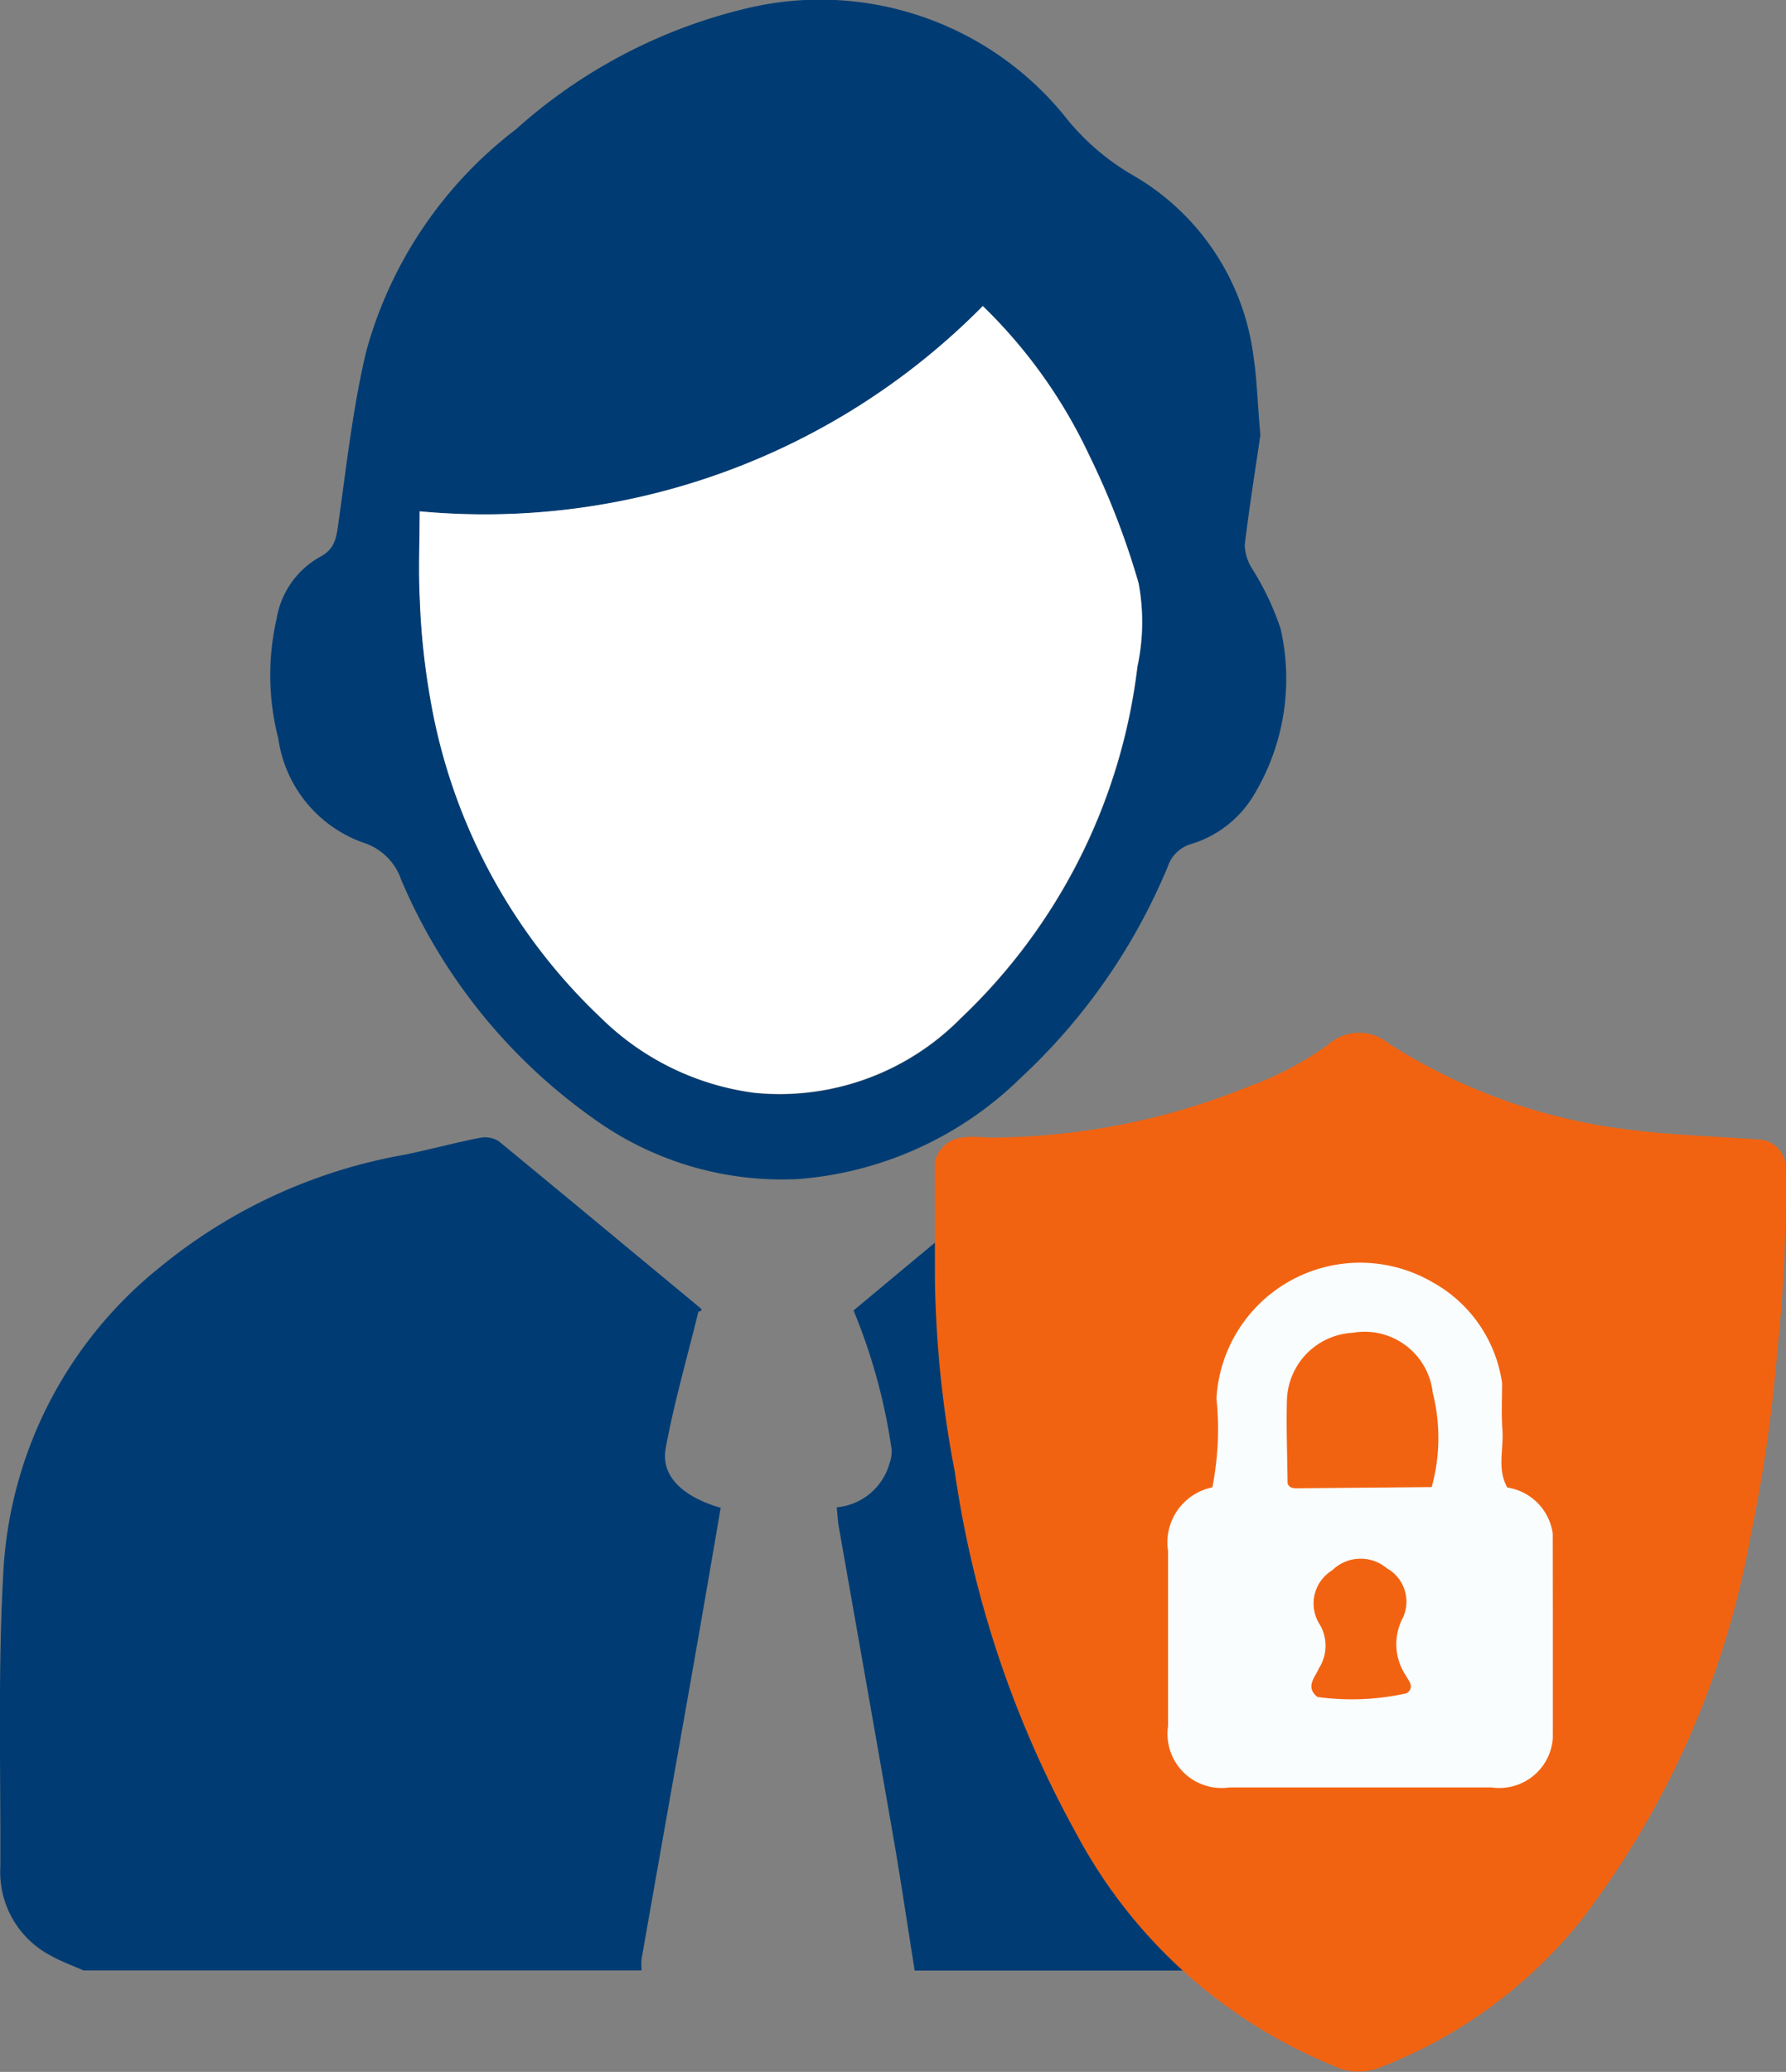 <svg xmlns="http://www.w3.org/2000/svg" width="25.689" height="29.798" viewBox="0 0 25.689 29.798">
  <rect x="0" y="0" width="25.689" height="29.798" fill="#808080" stroke="none"/>
  <g id="Group_32" data-name="Group 32" transform="translate(530.787 -635.619)">
    <g id="Group_31" data-name="Group 31">
      <path id="Path_188" data-name="Path 188" d="M-521.212,656.45c.121-.663.311-1.313.471-1.969.06-.007.048-.032.028-.049-.965-.8-1.928-1.6-2.9-2.4a.37.37,0,0,0-.271-.049c-.361.071-.717.167-1.077.242a7.618,7.618,0,0,0-3.523,1.617,6.032,6.032,0,0,0-2.249,4.284c-.088,1.443-.043,2.894-.049,4.341a1.358,1.358,0,0,0,.723,1.277c.15.084.314.143.472.213h8.028a1.123,1.123,0,0,1,0-.165q.345-1.957.692-3.913c.151-.859.3-1.718.446-2.575C-520.969,657.146-521.285,656.845-521.212,656.45Z" fill="#003c73"/>
      <path id="Path_189" data-name="Path 189" d="M-508.518,657.978a6.333,6.333,0,0,0-3.674-5.08,14.622,14.622,0,0,0-3.007-.9.483.483,0,0,0-.493.122c-.481.416-.978.815-1.467,1.221-.459.381-.917.763-1.351,1.125a8.3,8.3,0,0,1,.547,1.994.518.518,0,0,1-.033.216.868.868,0,0,1-.756.621c.011.1.014.188.028.269.264,1.505.532,3.01.793,4.515.108.625.2,1.252.3,1.878h8.027a.55.55,0,0,1,.093-.054,1.312,1.312,0,0,0,1.026-1.255c.031-.663.024-1.328.019-1.992A23.483,23.483,0,0,0-508.518,657.978Z" fill="#003c73"/>
    </g>
    <path id="Path_190" data-name="Path 190" d="M-512.658,641.875c-.066.45-.156,1.013-.225,1.578a.681.681,0,0,0,.095.328,3.957,3.957,0,0,1,.42.878,3.233,3.233,0,0,1-.4,2.42,1.583,1.583,0,0,1-.881.677.5.5,0,0,0-.339.321,8.693,8.693,0,0,1-2.114,3.041,5.137,5.137,0,0,1-3.2,1.458,4.636,4.636,0,0,1-2.961-.879,8.051,8.051,0,0,1-2.754-3.427.846.846,0,0,0-.554-.535,1.866,1.866,0,0,1-1.213-1.494,3.646,3.646,0,0,1-.024-1.725,1.25,1.25,0,0,1,.612-.881c.224-.114.245-.272.275-.482.117-.827.208-1.663.4-2.475a6.02,6.02,0,0,1,2.156-3.2,7.6,7.6,0,0,1,3.293-1.733,4.531,4.531,0,0,1,4.651,1.609,3.448,3.448,0,0,0,.927.784,3.522,3.522,0,0,1,1.739,2.625C-512.706,641.089-512.7,641.422-512.658,641.875Zm-12.093,1.1c0,.444-.019.858.005,1.269a10.357,10.357,0,0,0,.146,1.4,8.225,8.225,0,0,0,2.465,4.623,3.855,3.855,0,0,0,2.2,1.072,3.658,3.658,0,0,0,2.969-1.072,8.324,8.324,0,0,0,2.541-5.057,3.046,3.046,0,0,0,.017-1.2,11.3,11.3,0,0,0-.714-1.848,7.316,7.316,0,0,0-1.526-2.137A10.067,10.067,0,0,1-524.751,642.973Z" fill="#003c73"/>
    <path id="Path_191" data-name="Path 191" d="M-524.751,642.973a10.067,10.067,0,0,0,8.1-2.953,7.316,7.316,0,0,1,1.526,2.137,11.3,11.3,0,0,1,.714,1.848,3.046,3.046,0,0,1-.017,1.2,8.324,8.324,0,0,1-2.541,5.057,3.658,3.658,0,0,1-2.969,1.072,3.855,3.855,0,0,1-2.2-1.072,8.225,8.225,0,0,1-2.465-4.623,10.357,10.357,0,0,1-.146-1.4C-524.77,643.831-524.751,643.417-524.751,642.973Z" fill="#fff"/>
    <path id="Path_192" data-name="Path 192" d="M-517.341,652.318c.146-.439.547-.339.841-.339a9.917,9.917,0,0,0,3.678-.736,4.678,4.678,0,0,0,1.139-.6.665.665,0,0,1,.875-.013,8.244,8.244,0,0,0,3.506,1.242c.612.075,1.22.091,1.83.137a.4.4,0,0,1,.368.42,21.756,21.756,0,0,1-.117,2.6,21.827,21.827,0,0,1-.384,2.671,12.806,12.806,0,0,1-2.449,5.548,6.877,6.877,0,0,1-2.927,2.121.849.849,0,0,1-.656-.053,7.329,7.329,0,0,1-3.673-3.334,15.2,15.2,0,0,1-1.743-5.193,15.787,15.787,0,0,1-.286-2.734Q-517.341,653.187-517.341,652.318Z" fill="#f26311"/>
    <path id="Path_193" data-name="Path 193" d="M-508.452,660.62a.772.772,0,0,1-.879.706q-1.887,0-3.775,0a.778.778,0,0,1-.88-.884q0-1.258,0-2.517a.808.808,0,0,1,.637-.915,4.33,4.33,0,0,0,.059-1.28,2.07,2.07,0,0,1,3.108-1.67,1.976,1.976,0,0,1,1,1.45c0,.225-.012.451.005.675.02.276-.08.562.07.827a.781.781,0,0,1,.654.661Q-508.451,659.148-508.452,660.62Zm-1.742-3.614a2.656,2.656,0,0,0,.015-1.357.986.986,0,0,0-1.151-.862,1,1,0,0,0-.947.984c-.01.394.006.788.01,1.182.026.072.088.07.147.07Zm-1.643,3.019a3.631,3.631,0,0,0,1.285-.054c.119-.088.023-.184-.012-.252a.809.809,0,0,1-.046-.83.55.55,0,0,0-.229-.715.584.584,0,0,0-.786.029.559.559,0,0,0-.192.759.6.6,0,0,1,0,.651C-511.868,659.74-512.02,659.879-511.837,660.025Z" fill="#fafdfe"/>
  </g>
</svg>
